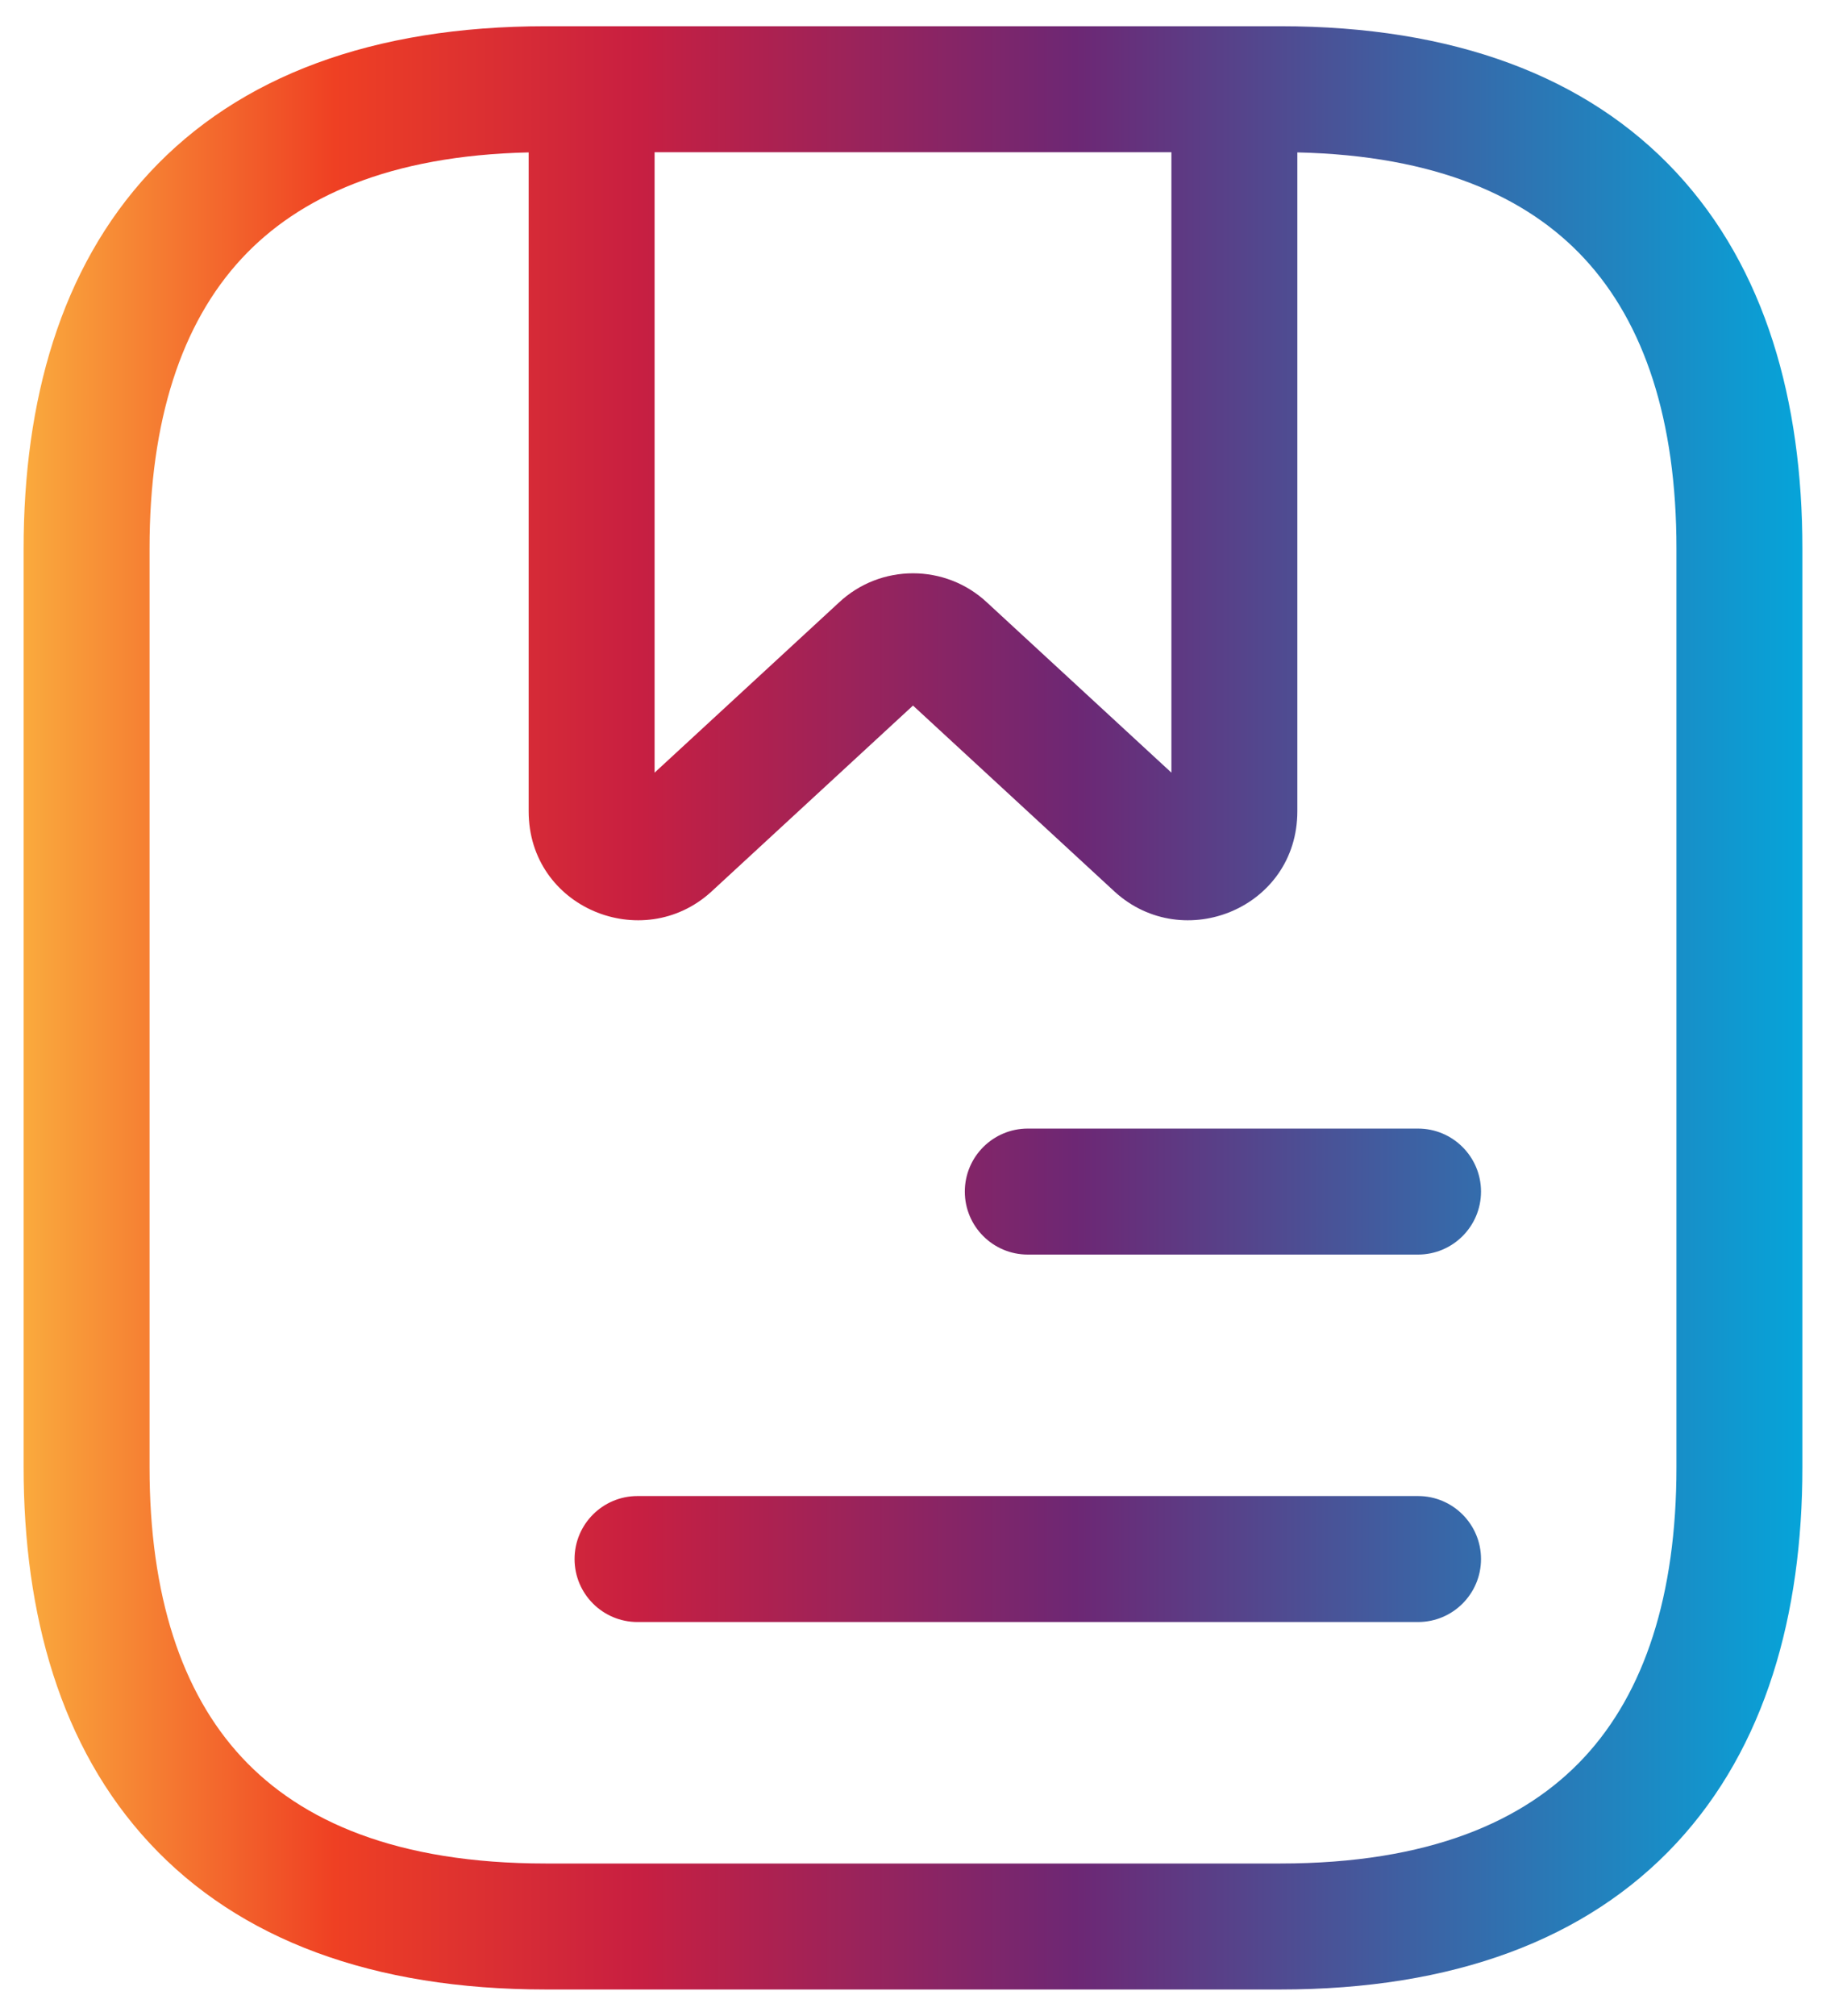 <svg width="58" height="64" viewBox="0 0 58 64" fill="none" xmlns="http://www.w3.org/2000/svg">
<path fill-rule="evenodd" clip-rule="evenodd" d="M4.75 17.417C4.75 13.348 5.767 10.264 7.679 8.205C9.493 6.252 12.376 4.938 16.792 4.839V25.758C16.792 28.829 20.405 30.295 22.585 28.32L22.598 28.308L29 22.402L35.402 28.308L35.415 28.32C37.595 30.295 41.208 28.829 41.208 25.758V4.839C45.624 4.938 48.507 6.251 50.321 8.205C52.233 10.264 53.25 13.348 53.25 17.417V46.583C53.25 50.652 52.233 53.737 50.321 55.795C48.434 57.827 45.39 59.167 40.667 59.167H17.333C12.61 59.167 9.566 57.827 7.679 55.795C5.767 53.737 4.75 50.652 4.75 46.583V17.417ZM37.208 4.833H20.792V24.532L26.645 19.133C27.967 17.892 30.033 17.892 31.355 19.133L37.208 24.532V4.833ZM39.208 0.833H40.667C46.152 0.833 50.399 2.411 53.252 5.483C56.08 8.528 57.25 12.735 57.25 17.417V46.583C57.25 51.265 56.08 55.472 53.252 58.517C50.399 61.589 46.152 63.167 40.667 63.167H17.333C11.848 63.167 7.601 61.589 4.748 58.517C1.92 55.472 0.75 51.265 0.75 46.583V17.417C0.75 12.735 1.92 8.528 4.748 5.483C7.601 2.411 11.848 0.833 17.333 0.833H18.792H39.208ZM30.646 37.833C30.646 36.729 31.541 35.833 32.646 35.833H45.042C46.146 35.833 47.042 36.729 47.042 37.833C47.042 38.938 46.146 39.833 45.042 39.833H32.646C31.541 39.833 30.646 38.938 30.646 37.833ZM20.25 47.5C19.145 47.5 18.25 48.395 18.25 49.5C18.25 50.605 19.145 51.5 20.25 51.5H45.042C46.146 51.5 47.042 50.605 47.042 49.5C47.042 48.395 46.146 47.5 45.042 47.5H20.25Z" fill="url(#paint0_linear_538_8428)"/>
<defs>
<linearGradient id="paint0_linear_538_8428" x1="0.75" y1="32" x2="57.25" y2="32" gradientUnits="userSpaceOnUse">
<stop stop-color="#FAAA3D"/>
<stop offset="0.175" stop-color="#EF4023"/>
<stop offset="0.344" stop-color="#C81F41"/>
<stop offset="0.591" stop-color="#6D2774"/>
<stop offset="1" stop-color="#06A4D9"/>
</linearGradient>
</defs>
</svg>

